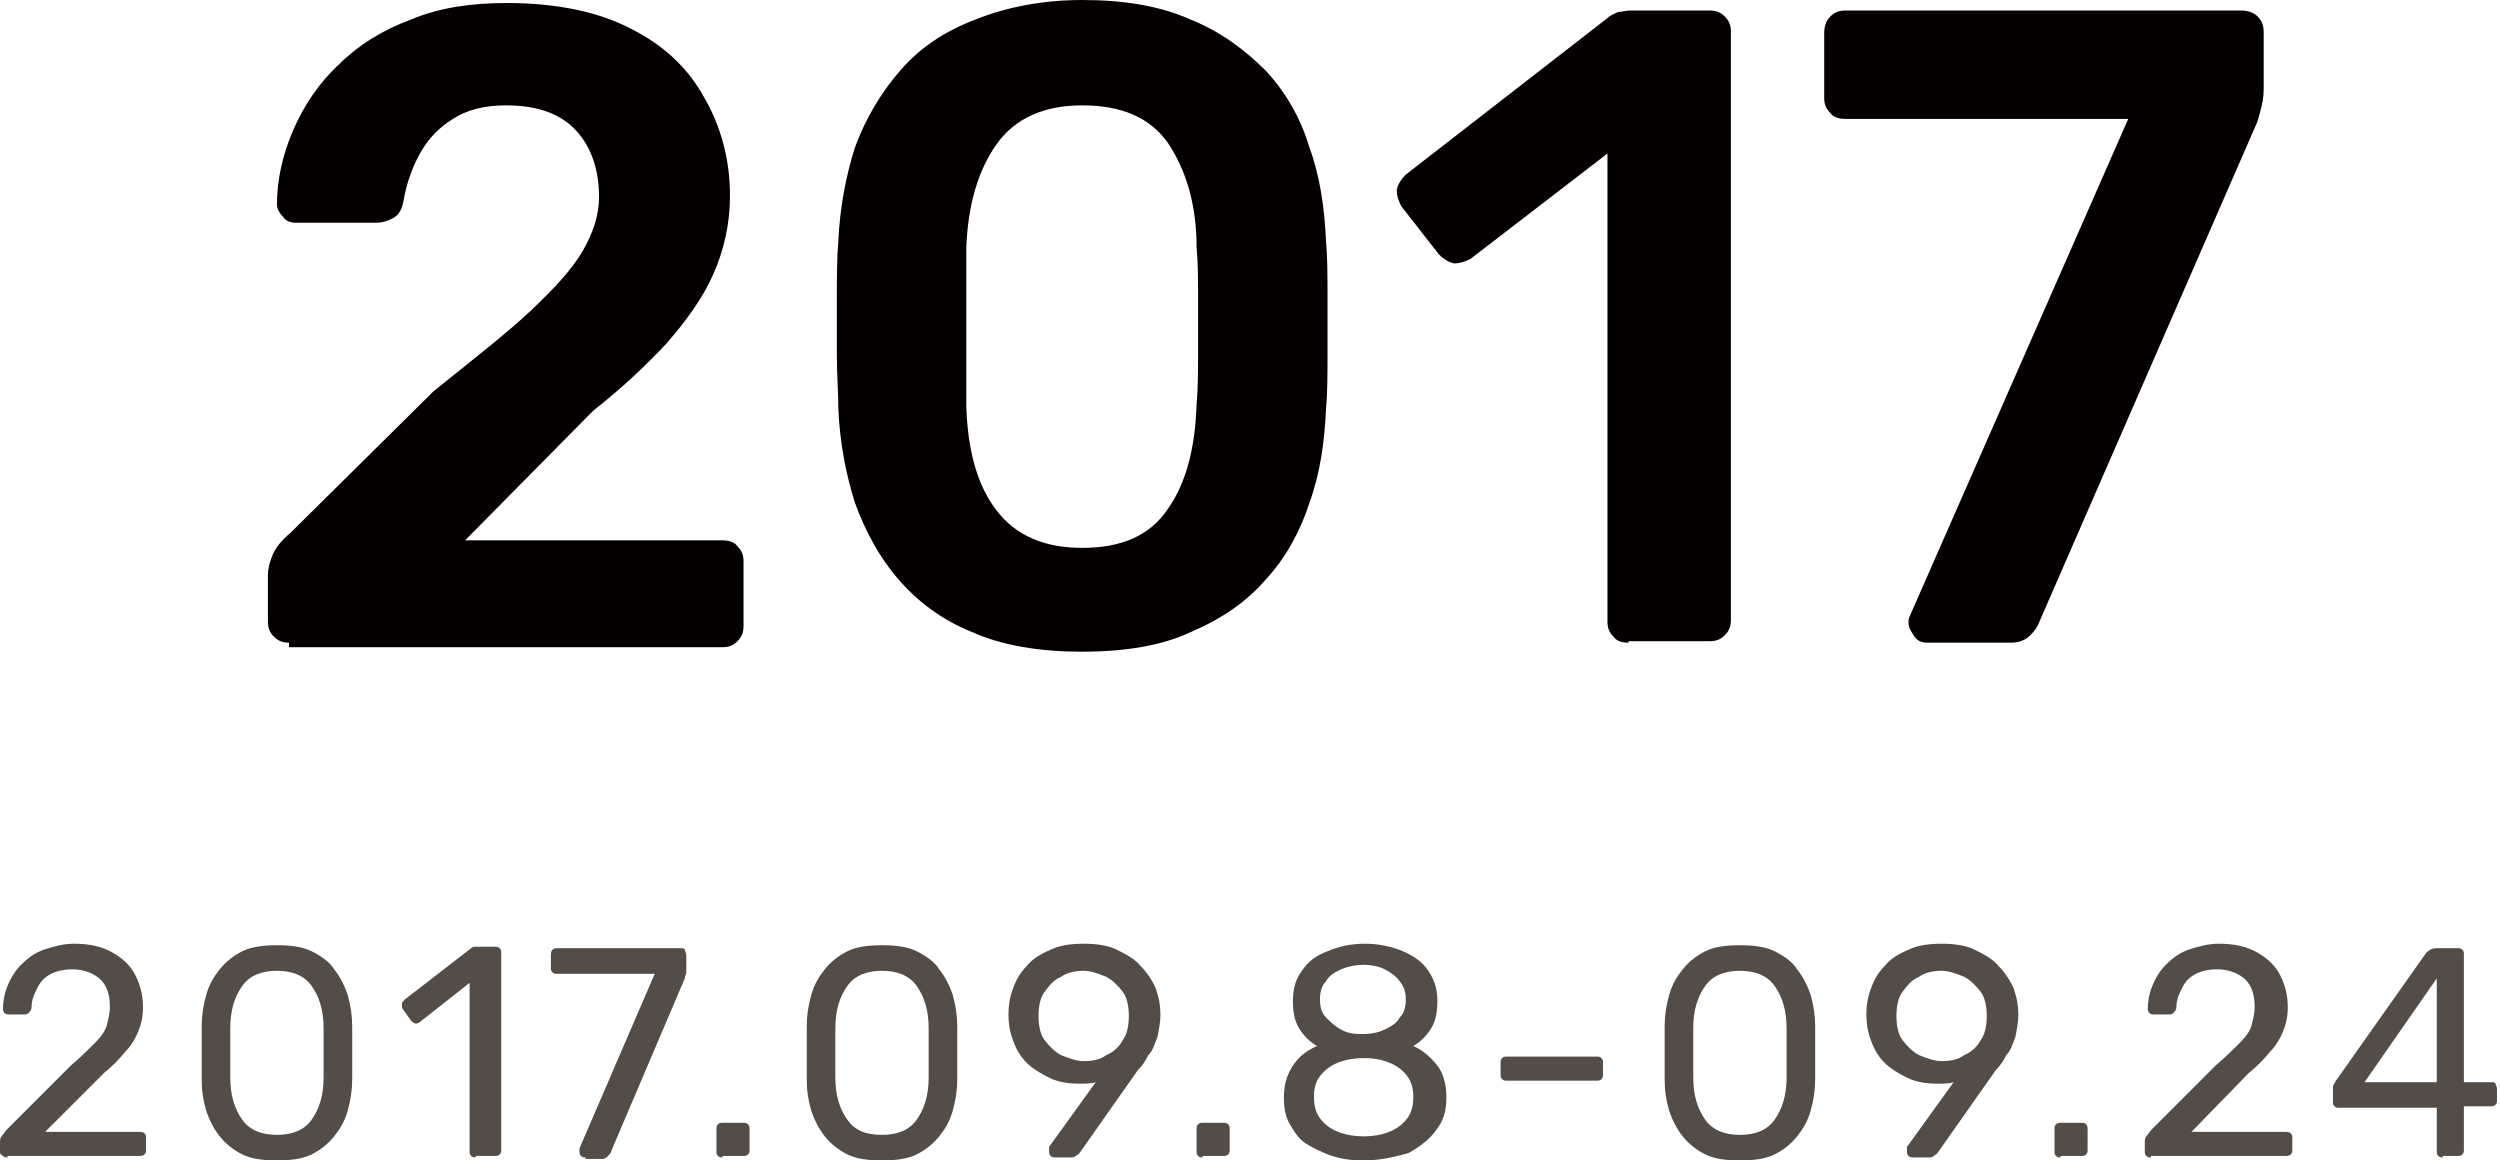 <?xml version="1.0" encoding="utf-8"?>
<!-- Generator: Adobe Illustrator 25.3.1, SVG Export Plug-In . SVG Version: 6.00 Build 0)  -->
<svg version="1.1" id="レイヤー_1" xmlns="http://www.w3.org/2000/svg" xmlns:xlink="http://www.w3.org/1999/xlink" x="0px"
	 y="0px" width="166.1px" height="77.1px" viewBox="0 0 166.1 77.1" style="enable-background:new 0 0 166.1 77.1;"
	 xml:space="preserve">
<style type="text/css">
	.st0{fill:#544C47;}
	.st1{fill:#040000;}
</style>
<g>
	<g>
		<g>
			<g>
				<path class="st0" d="M0.5,76.9c-0.1,0-0.2,0-0.3-0.1C0,76.7,0,76.6,0,76.5v-0.6c0-0.1,0-0.3,0.1-0.4c0.1-0.1,0.2-0.3,0.4-0.5
					l4.2-4.2c0.7-0.6,1.2-1.1,1.6-1.5c0.4-0.4,0.7-0.8,0.8-1.2s0.2-0.8,0.2-1.2c0-0.8-0.2-1.4-0.6-1.8c-0.4-0.4-1.1-0.7-1.9-0.7
					c-0.5,0-1,0.1-1.4,0.3c-0.4,0.2-0.7,0.5-0.9,0.9c-0.2,0.4-0.4,0.8-0.4,1.3c0,0.2-0.1,0.3-0.2,0.4c-0.1,0.1-0.2,0.1-0.3,0.1h-1
					c-0.1,0-0.2,0-0.3-0.1S0.2,67.1,0.2,67c0-0.5,0.1-1,0.3-1.5s0.5-1,0.9-1.4c0.4-0.4,0.9-0.8,1.5-1s1.3-0.4,2-0.4
					c1.1,0,1.9,0.2,2.6,0.6c0.7,0.4,1.2,0.9,1.5,1.5c0.3,0.6,0.5,1.3,0.5,2.1c0,0.6-0.1,1.1-0.3,1.6c-0.2,0.5-0.5,1-0.9,1.4
					c-0.4,0.5-0.8,0.9-1.4,1.4L3,75.2h6.2c0.1,0,0.3,0,0.4,0.1c0.1,0.1,0.1,0.2,0.1,0.3v0.8c0,0.1,0,0.2-0.1,0.3
					c-0.1,0.1-0.2,0.1-0.4,0.1H0.5z"/>
				<path class="st0" d="M18.4,77.1c-0.9,0-1.7-0.1-2.3-0.4c-0.6-0.3-1.1-0.7-1.5-1.2s-0.7-1.1-0.9-1.7c-0.2-0.7-0.3-1.3-0.3-2.1
					c0-0.4,0-0.7,0-1.1s0-0.8,0-1.2s0-0.8,0-1.2c0-0.7,0.1-1.4,0.3-2.1s0.5-1.2,0.9-1.7s0.9-0.9,1.5-1.2c0.6-0.3,1.4-0.4,2.3-0.4
					c0.9,0,1.7,0.1,2.3,0.4c0.6,0.3,1.2,0.7,1.5,1.2c0.4,0.5,0.7,1.1,0.9,1.7c0.2,0.7,0.3,1.4,0.3,2.1c0,0.4,0,0.8,0,1.2
					s0,0.8,0,1.2s0,0.8,0,1.1c0,0.7-0.1,1.4-0.3,2.1c-0.2,0.7-0.5,1.2-0.9,1.7c-0.4,0.5-0.9,0.9-1.5,1.2
					C20.1,77,19.3,77.1,18.4,77.1z M18.4,75.4c1,0,1.8-0.3,2.3-1c0.5-0.7,0.8-1.6,0.8-2.8c0-0.4,0-0.8,0-1.1c0-0.4,0-0.7,0-1.1
					c0-0.4,0-0.7,0-1.1c0-1.2-0.3-2.1-0.8-2.8s-1.3-1-2.3-1c-1,0-1.8,0.3-2.3,1s-0.8,1.6-0.8,2.8c0,0.4,0,0.7,0,1.1
					c0,0.4,0,0.7,0,1.1c0,0.4,0,0.7,0,1.1c0,1.2,0.3,2.1,0.8,2.8C16.6,75.1,17.4,75.4,18.4,75.4z"/>
				<path class="st0" d="M31.6,76.9c-0.1,0-0.2,0-0.3-0.1c-0.1-0.1-0.1-0.2-0.1-0.3V65.3l-3.3,2.6c-0.1,0.1-0.2,0.1-0.3,0.1
					c-0.1,0-0.2-0.1-0.3-0.2l-0.5-0.7c-0.1-0.1-0.1-0.2-0.1-0.4c0-0.1,0.1-0.2,0.2-0.3l4.4-3.4c0.1-0.1,0.2-0.1,0.3-0.1
					c0.1,0,0.2,0,0.3,0h1c0.1,0,0.2,0,0.3,0.1s0.1,0.2,0.1,0.3v13.1c0,0.1,0,0.2-0.1,0.3s-0.2,0.1-0.3,0.1H31.6z"/>
				<path class="st0" d="M38.9,76.9c-0.1,0-0.2,0-0.3-0.1c-0.1-0.1-0.1-0.2-0.1-0.3c0,0,0-0.1,0-0.2l5-11.6H37c-0.1,0-0.2,0-0.3-0.1
					c-0.1-0.1-0.1-0.2-0.1-0.3v-0.8c0-0.1,0-0.3,0.1-0.4s0.2-0.1,0.3-0.1h8.2c0.1,0,0.3,0,0.3,0.1s0.1,0.2,0.1,0.4v0.7
					c0,0.2,0,0.3,0,0.4c0,0.1-0.1,0.2-0.1,0.4l-4.9,11.5c0,0.1-0.1,0.2-0.2,0.3s-0.2,0.2-0.4,0.2H38.9z"/>
				<path class="st0" d="M48,76.9c-0.1,0-0.2,0-0.3-0.1s-0.1-0.2-0.1-0.3V75c0-0.1,0-0.2,0.1-0.3c0.1-0.1,0.2-0.1,0.3-0.1h1.4
					c0.1,0,0.2,0,0.3,0.1c0.1,0.1,0.1,0.2,0.1,0.3v1.4c0,0.1,0,0.2-0.1,0.3c-0.1,0.1-0.2,0.1-0.3,0.1H48z"/>
				<path class="st0" d="M58.6,77.1c-0.9,0-1.7-0.1-2.3-0.4c-0.6-0.3-1.1-0.7-1.5-1.2s-0.7-1.1-0.9-1.7c-0.2-0.7-0.3-1.3-0.3-2.1
					c0-0.4,0-0.7,0-1.1s0-0.8,0-1.2s0-0.8,0-1.2c0-0.7,0.1-1.4,0.3-2.1s0.5-1.2,0.9-1.7s0.9-0.9,1.5-1.2c0.6-0.3,1.4-0.4,2.3-0.4
					c0.9,0,1.7,0.1,2.3,0.4c0.6,0.3,1.2,0.7,1.5,1.2c0.4,0.5,0.7,1.1,0.9,1.7c0.2,0.7,0.3,1.4,0.3,2.1c0,0.4,0,0.8,0,1.2
					s0,0.8,0,1.2s0,0.8,0,1.1c0,0.7-0.1,1.4-0.3,2.1c-0.2,0.7-0.5,1.2-0.9,1.7c-0.4,0.5-0.9,0.9-1.5,1.2
					C60.3,77,59.5,77.1,58.6,77.1z M58.6,75.4c1,0,1.8-0.3,2.3-1c0.5-0.7,0.8-1.6,0.8-2.8c0-0.4,0-0.8,0-1.1c0-0.4,0-0.7,0-1.1
					c0-0.4,0-0.7,0-1.1c0-1.2-0.3-2.1-0.8-2.8s-1.3-1-2.3-1c-1,0-1.8,0.3-2.3,1s-0.8,1.6-0.8,2.8c0,0.4,0,0.7,0,1.1
					c0,0.4,0,0.7,0,1.1c0,0.4,0,0.7,0,1.1c0,1.2,0.3,2.1,0.8,2.8C56.8,75.1,57.5,75.4,58.6,75.4z"/>
				<path class="st0" d="M70.1,76.9c-0.1,0-0.2,0-0.3-0.1c-0.1-0.1-0.1-0.2-0.1-0.3c0-0.1,0-0.1,0-0.2c0,0,0-0.1,0-0.1l3.1-4.3
					c-0.3,0.1-0.7,0.1-1.1,0.1c-0.7,0-1.4-0.1-2-0.4c-0.6-0.3-1.1-0.6-1.5-1c-0.4-0.4-0.7-0.9-0.9-1.5c-0.2-0.5-0.3-1.1-0.3-1.7
					c0-0.6,0.1-1.2,0.3-1.7c0.2-0.6,0.5-1.1,0.9-1.5c0.4-0.5,0.9-0.8,1.6-1.1c0.6-0.3,1.4-0.4,2.2-0.4c0.8,0,1.6,0.1,2.2,0.4
					c0.6,0.3,1.2,0.6,1.6,1.1c0.4,0.4,0.8,1,1,1.5c0.2,0.6,0.3,1.1,0.3,1.7c0,0.5-0.1,1-0.2,1.5c-0.2,0.5-0.3,0.9-0.6,1.2
					c-0.2,0.4-0.4,0.7-0.7,1l-3.8,5.4c-0.1,0.1-0.1,0.2-0.2,0.2c-0.1,0.1-0.2,0.2-0.4,0.2H70.1z M72,70.5c0.6,0,1.1-0.1,1.5-0.4
					c0.5-0.2,0.9-0.6,1.1-1c0.3-0.4,0.4-1,0.4-1.6c0-0.6-0.1-1.2-0.4-1.6c-0.3-0.4-0.7-0.8-1.1-1c-0.5-0.2-1-0.4-1.5-0.4
					c-0.5,0-1.1,0.1-1.5,0.4c-0.5,0.2-0.8,0.6-1.1,1s-0.4,1-0.4,1.6c0,0.6,0.1,1.2,0.4,1.6s0.7,0.8,1.1,1C71,70.3,71.5,70.5,72,70.5
					z"/>
				<path class="st0" d="M79.9,76.9c-0.1,0-0.2,0-0.3-0.1s-0.1-0.2-0.1-0.3V75c0-0.1,0-0.2,0.1-0.3c0.1-0.1,0.2-0.1,0.3-0.1h1.4
					c0.1,0,0.2,0,0.3,0.1c0.1,0.1,0.1,0.2,0.1,0.3v1.4c0,0.1,0,0.2-0.1,0.3c-0.1,0.1-0.2,0.1-0.3,0.1H79.9z"/>
				<path class="st0" d="M90.6,77.1c-0.8,0-1.5-0.1-2.1-0.3c-0.6-0.2-1.2-0.5-1.7-0.8s-0.8-0.8-1.1-1.3c-0.3-0.5-0.4-1.1-0.4-1.8
					c0-0.8,0.2-1.5,0.6-2.1s0.9-1,1.6-1.3c-0.5-0.3-0.9-0.7-1.2-1.2c-0.3-0.5-0.4-1.1-0.4-1.8c0-0.8,0.2-1.5,0.6-2
					c0.4-0.6,0.9-1,1.7-1.3c0.7-0.3,1.5-0.5,2.5-0.5c0.9,0,1.8,0.2,2.5,0.5c0.7,0.3,1.3,0.7,1.7,1.3c0.4,0.6,0.6,1.2,0.6,2
					c0,0.7-0.1,1.3-0.4,1.8c-0.3,0.5-0.7,0.9-1.2,1.2c0.7,0.3,1.2,0.8,1.6,1.3s0.6,1.3,0.6,2.1c0,0.9-0.2,1.6-0.7,2.2
					c-0.4,0.6-1.1,1.1-1.8,1.5C92.6,76.9,91.6,77.1,90.6,77.1z M90.6,75.5c0.6,0,1.2-0.1,1.7-0.3c0.5-0.2,0.9-0.5,1.2-0.9
					c0.3-0.4,0.4-0.9,0.4-1.4c0-0.5-0.1-1-0.4-1.4c-0.3-0.4-0.7-0.7-1.2-0.9c-0.5-0.2-1-0.3-1.7-0.3c-0.6,0-1.2,0.1-1.7,0.3
					c-0.5,0.2-0.9,0.5-1.2,0.9c-0.3,0.4-0.4,0.8-0.4,1.4c0,0.5,0.1,1,0.4,1.4s0.7,0.7,1.2,0.9C89.4,75.4,90,75.5,90.6,75.5z
					 M90.6,68.7c0.5,0,1-0.1,1.4-0.3c0.4-0.2,0.8-0.4,1-0.8c0.3-0.3,0.4-0.7,0.4-1.2s-0.1-0.8-0.4-1.2c-0.2-0.3-0.6-0.6-1-0.8
					c-0.4-0.2-0.9-0.3-1.4-0.3c-0.5,0-1,0.1-1.5,0.3c-0.4,0.2-0.8,0.4-1,0.8c-0.3,0.3-0.4,0.7-0.4,1.2c0,0.5,0.1,0.9,0.4,1.2
					c0.3,0.3,0.6,0.6,1,0.8C89.6,68.7,90.1,68.7,90.6,68.7z"/>
				<path class="st0" d="M100.1,71.8c-0.1,0-0.2,0-0.3-0.1s-0.1-0.2-0.1-0.3v-0.8c0-0.1,0-0.2,0.1-0.3s0.2-0.1,0.3-0.1h6
					c0.1,0,0.2,0,0.3,0.1s0.1,0.2,0.1,0.3v0.8c0,0.1,0,0.2-0.1,0.3s-0.2,0.1-0.3,0.1H100.1z"/>
				<path class="st0" d="M115.6,77.1c-0.9,0-1.7-0.1-2.3-0.4c-0.6-0.3-1.1-0.7-1.5-1.2s-0.7-1.1-0.9-1.7c-0.2-0.7-0.3-1.3-0.3-2.1
					c0-0.4,0-0.7,0-1.1s0-0.8,0-1.2s0-0.8,0-1.2c0-0.7,0.1-1.4,0.3-2.1s0.5-1.2,0.9-1.7s0.9-0.9,1.5-1.2c0.6-0.3,1.4-0.4,2.3-0.4
					c0.9,0,1.7,0.1,2.3,0.4c0.6,0.3,1.2,0.7,1.5,1.2c0.4,0.5,0.7,1.1,0.9,1.7c0.2,0.7,0.3,1.4,0.3,2.1c0,0.4,0,0.8,0,1.2
					s0,0.8,0,1.2s0,0.8,0,1.1c0,0.7-0.1,1.4-0.3,2.1c-0.2,0.7-0.5,1.2-0.9,1.7c-0.4,0.5-0.9,0.9-1.5,1.2
					C117.3,77,116.5,77.1,115.6,77.1z M115.6,75.4c1,0,1.8-0.3,2.3-1c0.5-0.7,0.8-1.6,0.8-2.8c0-0.4,0-0.8,0-1.1c0-0.4,0-0.7,0-1.1
					c0-0.4,0-0.7,0-1.1c0-1.2-0.3-2.1-0.8-2.8s-1.3-1-2.3-1c-1,0-1.8,0.3-2.3,1s-0.8,1.6-0.8,2.8c0,0.4,0,0.7,0,1.1
					c0,0.4,0,0.7,0,1.1c0,0.4,0,0.7,0,1.1c0,1.2,0.3,2.1,0.8,2.8C113.8,75.1,114.6,75.4,115.6,75.4z"/>
				<path class="st0" d="M127.1,76.9c-0.1,0-0.2,0-0.3-0.1c-0.1-0.1-0.1-0.2-0.1-0.3c0-0.1,0-0.1,0-0.2c0,0,0-0.1,0-0.1l3.1-4.3
					c-0.3,0.1-0.7,0.1-1.1,0.1c-0.7,0-1.4-0.1-2-0.4c-0.6-0.3-1.1-0.6-1.5-1c-0.4-0.4-0.7-0.9-0.9-1.5c-0.2-0.5-0.3-1.1-0.3-1.7
					c0-0.6,0.1-1.2,0.3-1.7c0.2-0.6,0.5-1.1,0.9-1.5c0.4-0.5,0.9-0.8,1.6-1.1c0.6-0.3,1.4-0.4,2.2-0.4c0.8,0,1.6,0.1,2.2,0.4
					c0.6,0.3,1.2,0.6,1.6,1.1c0.4,0.4,0.8,1,1,1.5c0.2,0.6,0.3,1.1,0.3,1.7c0,0.5-0.1,1-0.2,1.5c-0.2,0.5-0.3,0.9-0.6,1.2
					c-0.2,0.4-0.4,0.7-0.7,1l-3.8,5.4c-0.1,0.1-0.1,0.2-0.2,0.2c-0.1,0.1-0.2,0.2-0.4,0.2H127.1z M129,70.5c0.6,0,1.1-0.1,1.5-0.4
					c0.5-0.2,0.9-0.6,1.1-1c0.3-0.4,0.4-1,0.4-1.6c0-0.6-0.1-1.2-0.4-1.6c-0.3-0.4-0.7-0.8-1.1-1c-0.5-0.2-1-0.4-1.5-0.4
					c-0.5,0-1.1,0.1-1.5,0.4c-0.5,0.2-0.8,0.6-1.1,1s-0.4,1-0.4,1.6c0,0.6,0.1,1.2,0.4,1.6s0.7,0.8,1.1,1
					C128,70.3,128.5,70.5,129,70.5z"/>
				<path class="st0" d="M136.9,76.9c-0.1,0-0.2,0-0.3-0.1s-0.1-0.2-0.1-0.3V75c0-0.1,0-0.2,0.1-0.3c0.1-0.1,0.2-0.1,0.3-0.1h1.4
					c0.1,0,0.2,0,0.3,0.1c0.1,0.1,0.1,0.2,0.1,0.3v1.4c0,0.1,0,0.2-0.1,0.3c-0.1,0.1-0.2,0.1-0.3,0.1H136.9z"/>
				<path class="st0" d="M142.9,76.9c-0.1,0-0.2,0-0.3-0.1c-0.1-0.1-0.1-0.2-0.1-0.3v-0.6c0-0.1,0-0.3,0.1-0.4
					c0.1-0.1,0.2-0.3,0.4-0.5l4.2-4.2c0.7-0.6,1.2-1.1,1.6-1.5c0.4-0.4,0.7-0.8,0.8-1.2s0.2-0.8,0.2-1.2c0-0.8-0.2-1.4-0.6-1.8
					c-0.4-0.4-1.1-0.7-1.9-0.7c-0.5,0-1,0.1-1.4,0.3c-0.4,0.2-0.7,0.5-0.9,0.9c-0.2,0.4-0.4,0.8-0.4,1.3c0,0.2-0.1,0.3-0.2,0.4
					c-0.1,0.1-0.2,0.1-0.3,0.1h-1c-0.1,0-0.2,0-0.3-0.1s-0.1-0.2-0.1-0.3c0-0.5,0.1-1,0.3-1.5s0.5-1,0.9-1.4c0.4-0.4,0.9-0.8,1.5-1
					s1.3-0.4,2-0.4c1.1,0,1.9,0.2,2.6,0.6c0.7,0.4,1.2,0.9,1.5,1.5c0.3,0.6,0.5,1.3,0.5,2.1c0,0.6-0.1,1.1-0.3,1.6
					c-0.2,0.5-0.5,1-0.9,1.4c-0.4,0.5-0.8,0.9-1.4,1.4l-3.8,3.9h6.2c0.1,0,0.3,0,0.4,0.1c0.1,0.1,0.1,0.2,0.1,0.3v0.8
					c0,0.1,0,0.2-0.1,0.3c-0.1,0.1-0.2,0.1-0.4,0.1H142.9z"/>
				<path class="st0" d="M162.3,76.9c-0.1,0-0.2,0-0.3-0.1c-0.1-0.1-0.1-0.2-0.1-0.3v-2.9h-6.5c-0.1,0-0.2,0-0.3-0.1
					c-0.1-0.1-0.1-0.2-0.1-0.3v-0.8c0-0.1,0-0.1,0-0.2s0.1-0.2,0.2-0.4l6-8.5c0.2-0.2,0.4-0.3,0.7-0.3h1.4c0.1,0,0.2,0,0.3,0.1
					s0.1,0.2,0.1,0.3v8.5h1.8c0.1,0,0.3,0,0.3,0.1s0.1,0.2,0.1,0.3v0.8c0,0.1,0,0.2-0.1,0.3c-0.1,0.1-0.2,0.1-0.3,0.1h-1.8v2.9
					c0,0.1,0,0.2-0.1,0.3s-0.2,0.1-0.3,0.1H162.3z M157.1,71.9h4.8V65L157.1,71.9z"/>
			</g>
		</g>
	</g>
</g>
<g>
	<g>
		<g>
			<path class="st1" d="M19.2,42.7c-0.4,0-0.7-0.1-1-0.4c-0.3-0.3-0.4-0.6-0.4-1v-3.1c0-0.4,0.1-0.8,0.3-1.3c0.2-0.5,0.6-1,1.2-1.5
				l9.5-9.4c2.6-2.1,4.8-3.8,6.4-5.3c1.6-1.5,2.8-2.8,3.5-4c0.7-1.2,1.1-2.4,1.1-3.6c0-1.8-0.5-3.3-1.5-4.4c-1-1.1-2.5-1.7-4.7-1.7
				c-1.4,0-2.6,0.3-3.5,0.9c-1,0.6-1.7,1.4-2.2,2.3s-0.9,2-1.1,3.2c-0.1,0.5-0.3,0.9-0.7,1.1c-0.4,0.2-0.7,0.3-1.1,0.3h-5.3
				c-0.4,0-0.7-0.1-0.9-0.4c-0.2-0.2-0.4-0.5-0.4-0.8c0-1.7,0.4-3.4,1.1-5c0.7-1.6,1.7-3.1,3-4.3c1.3-1.3,2.9-2.3,4.8-3
				c1.9-0.8,4-1.1,6.4-1.1c3.3,0,6.1,0.6,8.2,1.7c2.2,1.1,3.8,2.6,4.9,4.6c1.1,1.9,1.7,4.1,1.7,6.5c0,1.9-0.4,3.6-1.1,5.2
				c-0.7,1.6-1.8,3.1-3.1,4.6c-1.4,1.5-3,3-4.9,4.5l-8.5,8.6h17.1c0.4,0,0.8,0.1,1,0.4c0.3,0.3,0.4,0.6,0.4,1v4.3
				c0,0.4-0.1,0.7-0.4,1c-0.3,0.3-0.6,0.4-1,0.4H19.2z"/>
			<path class="st1" d="M71.9,43.3c-2.8,0-5.3-0.4-7.3-1.3c-2-0.8-3.6-2-4.9-3.5c-1.3-1.5-2.2-3.2-2.9-5.1c-0.6-1.9-1-4-1.1-6.2
				c0-1.1-0.1-2.3-0.1-3.6c0-1.3,0-2.6,0-3.9c0-1.3,0-2.5,0.1-3.7c0.1-2.2,0.5-4.3,1.1-6.2c0.7-1.9,1.7-3.6,3-5.1s2.9-2.6,5-3.4
				c2-0.8,4.4-1.3,7.1-1.3c2.8,0,5.2,0.4,7.2,1.3c2,0.8,3.6,2,5,3.4c1.3,1.4,2.3,3.1,2.9,5.1c0.7,1.9,1,4,1.1,6.2
				c0.1,1.1,0.1,2.3,0.1,3.7c0,1.3,0,2.6,0,3.9c0,1.3,0,2.5-0.1,3.6c-0.1,2.2-0.4,4.3-1.1,6.2c-0.6,1.9-1.6,3.7-2.9,5.1
				c-1.3,1.5-2.9,2.6-5,3.5C77.2,42.9,74.7,43.3,71.9,43.3z M71.9,36.4c2.6,0,4.5-0.8,5.7-2.6c1.2-1.7,1.8-4,1.9-6.9
				c0.1-1.2,0.1-2.3,0.1-3.5s0-2.4,0-3.6c0-1.2,0-2.3-0.1-3.4c0-2.8-0.7-5.1-1.9-6.9C76.4,7.8,74.5,7,71.9,7c-2.6,0-4.5,0.9-5.7,2.6
				c-1.2,1.7-1.9,4-2,6.9c0,1.1,0,2.2,0,3.4c0,1.2,0,2.4,0,3.6c0,1.2,0,2.4,0,3.5c0.1,2.9,0.7,5.2,2,6.9
				C67.5,35.6,69.4,36.4,71.9,36.4z"/>
			<path class="st1" d="M108.2,42.7c-0.4,0-0.8-0.1-1-0.4c-0.3-0.3-0.4-0.6-0.4-1V10.2l-9.1,7c-0.4,0.2-0.7,0.3-1.1,0.3
				c-0.4-0.1-0.7-0.3-1-0.6l-2.5-3.2c-0.2-0.4-0.3-0.7-0.3-1.1c0.1-0.4,0.3-0.7,0.6-1l13.4-10.4c0.2-0.2,0.5-0.3,0.7-0.4
				c0.2,0,0.5-0.1,0.8-0.1h5.3c0.4,0,0.7,0.1,1,0.4c0.3,0.3,0.4,0.6,0.4,1v39.1c0,0.4-0.1,0.7-0.4,1c-0.3,0.3-0.6,0.4-1,0.4H108.2z"
				/>
			<path class="st1" d="M128.1,42.7c-0.4,0-0.7-0.1-0.9-0.4s-0.4-0.6-0.4-0.9c0-0.2,0-0.3,0.1-0.5l14.5-33h-18.8
				c-0.4,0-0.8-0.1-1-0.4c-0.3-0.3-0.4-0.6-0.4-1V2.2c0-0.4,0.1-0.8,0.4-1.1c0.3-0.3,0.6-0.4,1-0.4h26.3c0.4,0,0.8,0.1,1.1,0.4
				c0.3,0.3,0.4,0.6,0.4,1.1v3.7c0,0.6-0.1,1-0.2,1.4c-0.1,0.4-0.2,0.8-0.4,1.2l-14.3,32.8c-0.1,0.3-0.3,0.6-0.6,0.9
				s-0.7,0.5-1.3,0.5H128.1z"/>
		</g>
	</g>
</g>
</svg>
